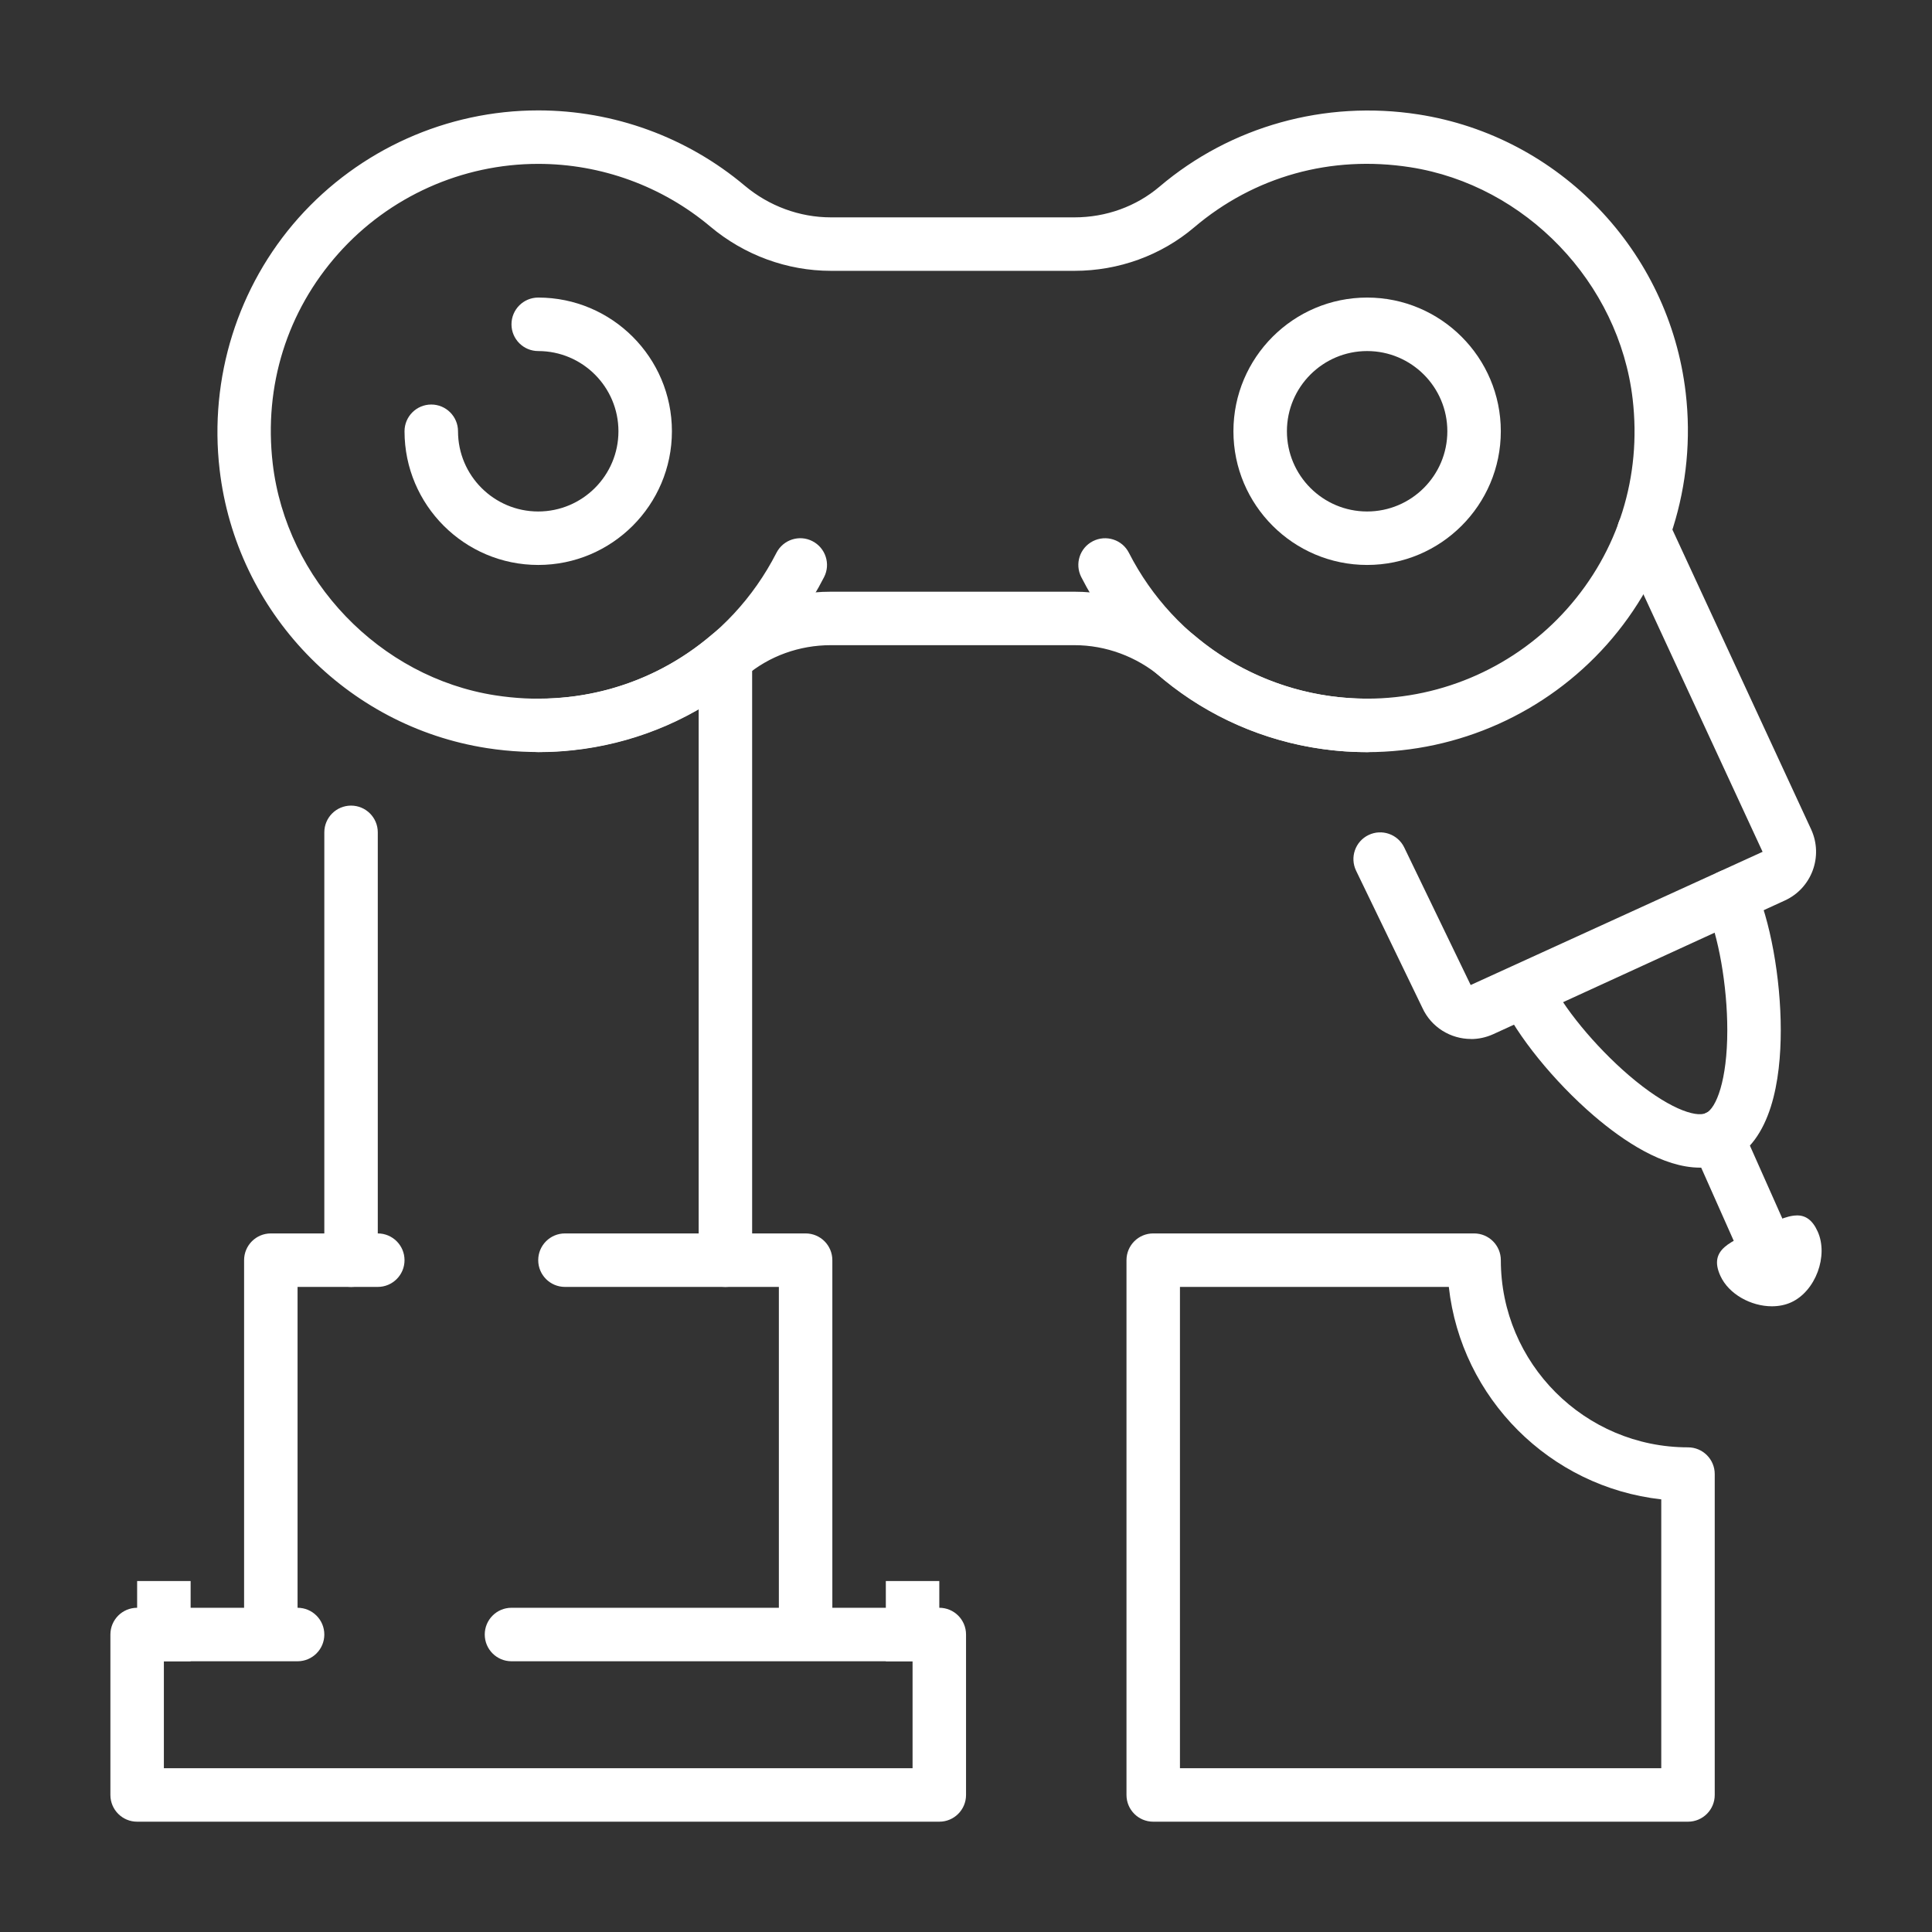<svg xmlns="http://www.w3.org/2000/svg" width="105" height="105" viewBox="0 0 105 105" fill="none"><rect x="0" y="0" width="105" height="105" fill="#333333" stroke="none"/><path d="M19.079 69.941C18.276 69.941 17.626 69.29 17.626 68.488V45.236C17.626 44.434 18.276 43.783 19.079 43.783C19.882 43.783 20.532 44.434 20.532 45.236V68.488C20.532 69.29 19.882 69.941 19.079 69.941Z" fill="white"></path><path d="M39.424 69.941C38.621 69.941 37.971 69.291 37.971 68.488V35.86C37.971 35.057 38.621 34.407 39.424 34.407C40.227 34.407 40.877 35.057 40.877 35.86V68.488C40.877 69.291 40.227 69.941 39.424 69.941Z" fill="white"></path><path d="M43.783 88.832C42.98 88.832 42.33 88.182 42.33 87.379V69.941H30.704C29.901 69.941 29.251 69.29 29.251 68.488C29.251 67.685 29.901 67.034 30.704 67.034H43.783C44.586 67.034 45.236 67.685 45.236 68.488V87.379C45.236 88.182 44.586 88.832 43.783 88.832Z" fill="white"></path><path d="M14.719 88.832C13.916 88.832 13.266 88.182 13.266 87.379V68.488C13.266 67.685 13.916 67.034 14.719 67.034H20.532C21.334 67.034 21.985 67.685 21.985 68.488C21.985 69.29 21.334 69.941 20.532 69.941H16.172V87.379C16.172 88.182 15.522 88.832 14.719 88.832Z" fill="white"></path><path d="M51.049 99.005H7.453C6.65 99.005 6 98.355 6 97.552V88.833C6 88.03 6.65 87.379 7.453 87.379H16.172C16.975 87.379 17.626 88.03 17.626 88.833C17.626 89.635 16.975 90.286 16.172 90.286H8.906V96.099H49.596V90.286H27.798C26.995 90.286 26.345 89.635 26.345 88.833C26.345 88.03 26.995 87.379 27.798 87.379H51.049C51.852 87.379 52.502 88.03 52.502 88.833V97.552C52.502 98.355 51.852 99.005 51.049 99.005Z" fill="white"></path><path d="M10.36 85.926H7.453V90.286H10.36V85.926Z" fill="white"></path><path d="M51.049 85.926H48.143V90.286H51.049V85.926Z" fill="white"></path><path d="M79.946 56.466C78.845 56.466 77.788 55.838 77.301 54.77L73.701 47.322C73.352 46.599 73.653 45.731 74.376 45.382C75.099 45.033 75.968 45.335 76.317 46.057L79.928 53.534L95.793 46.294L88.018 29.495C87.68 28.768 87.997 27.903 88.727 27.566C89.453 27.228 90.318 27.544 90.656 28.274L98.434 45.08C99.103 46.541 98.463 48.27 97.006 48.938L81.156 56.205C80.763 56.383 80.353 56.47 79.95 56.47L79.946 56.466Z" fill="white"></path><path d="M92.392 63.459C90.391 63.459 88.233 62.017 86.63 60.644C84.465 58.788 82.434 56.281 81.577 54.406C81.243 53.676 81.562 52.815 82.293 52.481C83.023 52.146 83.884 52.466 84.218 53.196C84.908 54.7 86.678 56.855 88.523 58.439C90.598 60.219 92.149 60.753 92.712 60.495C93.272 60.237 93.875 58.718 93.875 55.99C93.875 53.563 93.391 50.817 92.701 49.309C92.367 48.579 92.687 47.718 93.417 47.383C94.147 47.049 95.008 47.369 95.342 48.099C96.203 49.974 96.781 53.145 96.781 55.99C96.781 58.653 96.287 62.053 93.922 63.136C93.431 63.361 92.915 63.459 92.392 63.459Z" fill="white"></path><path d="M95.539 68.266C94.983 68.266 94.452 67.943 94.209 67.401L91.986 62.402C91.659 61.668 91.989 60.811 92.723 60.484C93.457 60.157 94.314 60.488 94.641 61.222L96.865 66.221C97.192 66.954 96.861 67.812 96.127 68.139C95.935 68.222 95.735 68.266 95.539 68.266Z" fill="white"></path><path d="M97.661 66.057C97.076 66.057 96.36 66.439 95.539 66.813C94.078 67.481 92.832 67.885 93.501 69.345C93.959 70.34 95.165 70.994 96.298 70.994C96.669 70.994 97.028 70.925 97.352 70.776C98.674 70.17 99.386 68.244 98.783 66.922C98.493 66.282 98.111 66.053 97.657 66.053L97.661 66.057Z" fill="white"></path><path d="M91.739 99.005H62.675C61.872 99.005 61.222 98.355 61.222 97.552V68.488C61.222 67.685 61.872 67.034 62.675 67.034H80.113C80.916 67.034 81.567 67.685 81.567 68.488C81.567 74.097 86.129 78.66 91.739 78.66C92.542 78.66 93.192 79.31 93.192 80.113V97.552C93.192 98.355 92.542 99.005 91.739 99.005ZM64.128 96.098H90.286V81.487C84.233 80.814 79.412 75.993 78.74 69.941H64.128V96.098Z" fill="white"></path><path d="M74.3 40.877C70.199 40.877 66.217 39.427 63.082 36.79C61.759 35.678 60.096 35.064 58.395 35.064H45.153C43.442 35.064 41.803 35.656 40.535 36.732C36.67 40.016 31.544 41.447 26.468 40.659C18.81 39.471 12.834 33.248 11.936 25.524C11.355 20.543 12.921 15.558 16.223 11.845C19.533 8.133 24.281 6 29.251 6C33.353 6 37.335 7.45 40.47 10.087C41.792 11.199 43.456 11.813 45.157 11.813H58.399C60.11 11.813 61.748 11.221 63.016 10.145C66.882 6.861 72.008 5.43 77.083 6.218C84.742 7.406 90.718 13.629 91.615 21.353C92.197 26.334 90.631 31.318 87.329 35.031C84.019 38.748 79.27 40.877 74.3 40.877ZM29.251 8.906C25.11 8.906 21.15 10.683 18.392 13.778C15.598 16.917 14.331 20.968 14.821 25.189C15.559 31.518 20.641 36.815 26.912 37.789C31.217 38.457 35.384 37.295 38.654 34.519C40.445 32.997 42.755 32.158 45.153 32.158H58.395C60.775 32.158 63.104 33.011 64.953 34.566C67.565 36.761 70.882 37.97 74.3 37.97C78.442 37.97 82.402 36.194 85.16 33.099C87.953 29.96 89.221 25.909 88.731 21.687C87.993 15.359 82.911 10.062 76.64 9.088C72.339 8.42 68.168 9.582 64.898 12.358C63.107 13.88 60.797 14.719 58.399 14.719H45.157C42.777 14.719 40.448 13.865 38.599 12.31C35.987 10.116 32.67 8.906 29.251 8.906Z" fill="white"></path><path d="M29.251 40.877C28.448 40.877 27.798 40.227 27.798 39.424C27.798 38.621 28.448 37.97 29.251 37.97C34.737 37.97 39.7 34.933 42.199 30.043C42.566 29.328 43.442 29.044 44.154 29.411C44.869 29.778 45.153 30.654 44.786 31.366C41.785 37.233 35.834 40.877 29.251 40.877Z" fill="white"></path><path d="M74.301 40.877C67.718 40.877 61.763 37.233 58.766 31.366C58.399 30.65 58.682 29.774 59.398 29.411C60.114 29.048 60.989 29.328 61.353 30.043C63.852 34.933 68.815 37.971 74.301 37.971C75.104 37.971 75.754 38.621 75.754 39.424C75.754 40.227 75.104 40.877 74.301 40.877Z" fill="white"></path><path d="M74.3 30.704C70.293 30.704 67.034 27.446 67.034 23.438C67.034 19.431 70.293 16.172 74.3 16.172C78.307 16.172 81.566 19.431 81.566 23.438C81.566 27.446 78.307 30.704 74.3 30.704ZM74.3 19.079C71.895 19.079 69.941 21.033 69.941 23.438C69.941 25.843 71.895 27.798 74.3 27.798C76.705 27.798 78.66 25.843 78.66 23.438C78.66 21.033 76.705 19.079 74.3 19.079Z" fill="white"></path><path d="M29.251 30.704C25.244 30.704 21.985 27.446 21.985 23.438C21.985 22.636 22.636 21.985 23.439 21.985C24.241 21.985 24.892 22.636 24.892 23.438C24.892 25.843 26.846 27.798 29.251 27.798C31.656 27.798 33.611 25.843 33.611 23.438C33.611 21.033 31.656 19.079 29.251 19.079C28.448 19.079 27.798 18.428 27.798 17.626C27.798 16.823 28.448 16.172 29.251 16.172C33.259 16.172 36.517 19.431 36.517 23.438C36.517 27.446 33.259 30.704 29.251 30.704Z" fill="white"></path></svg>